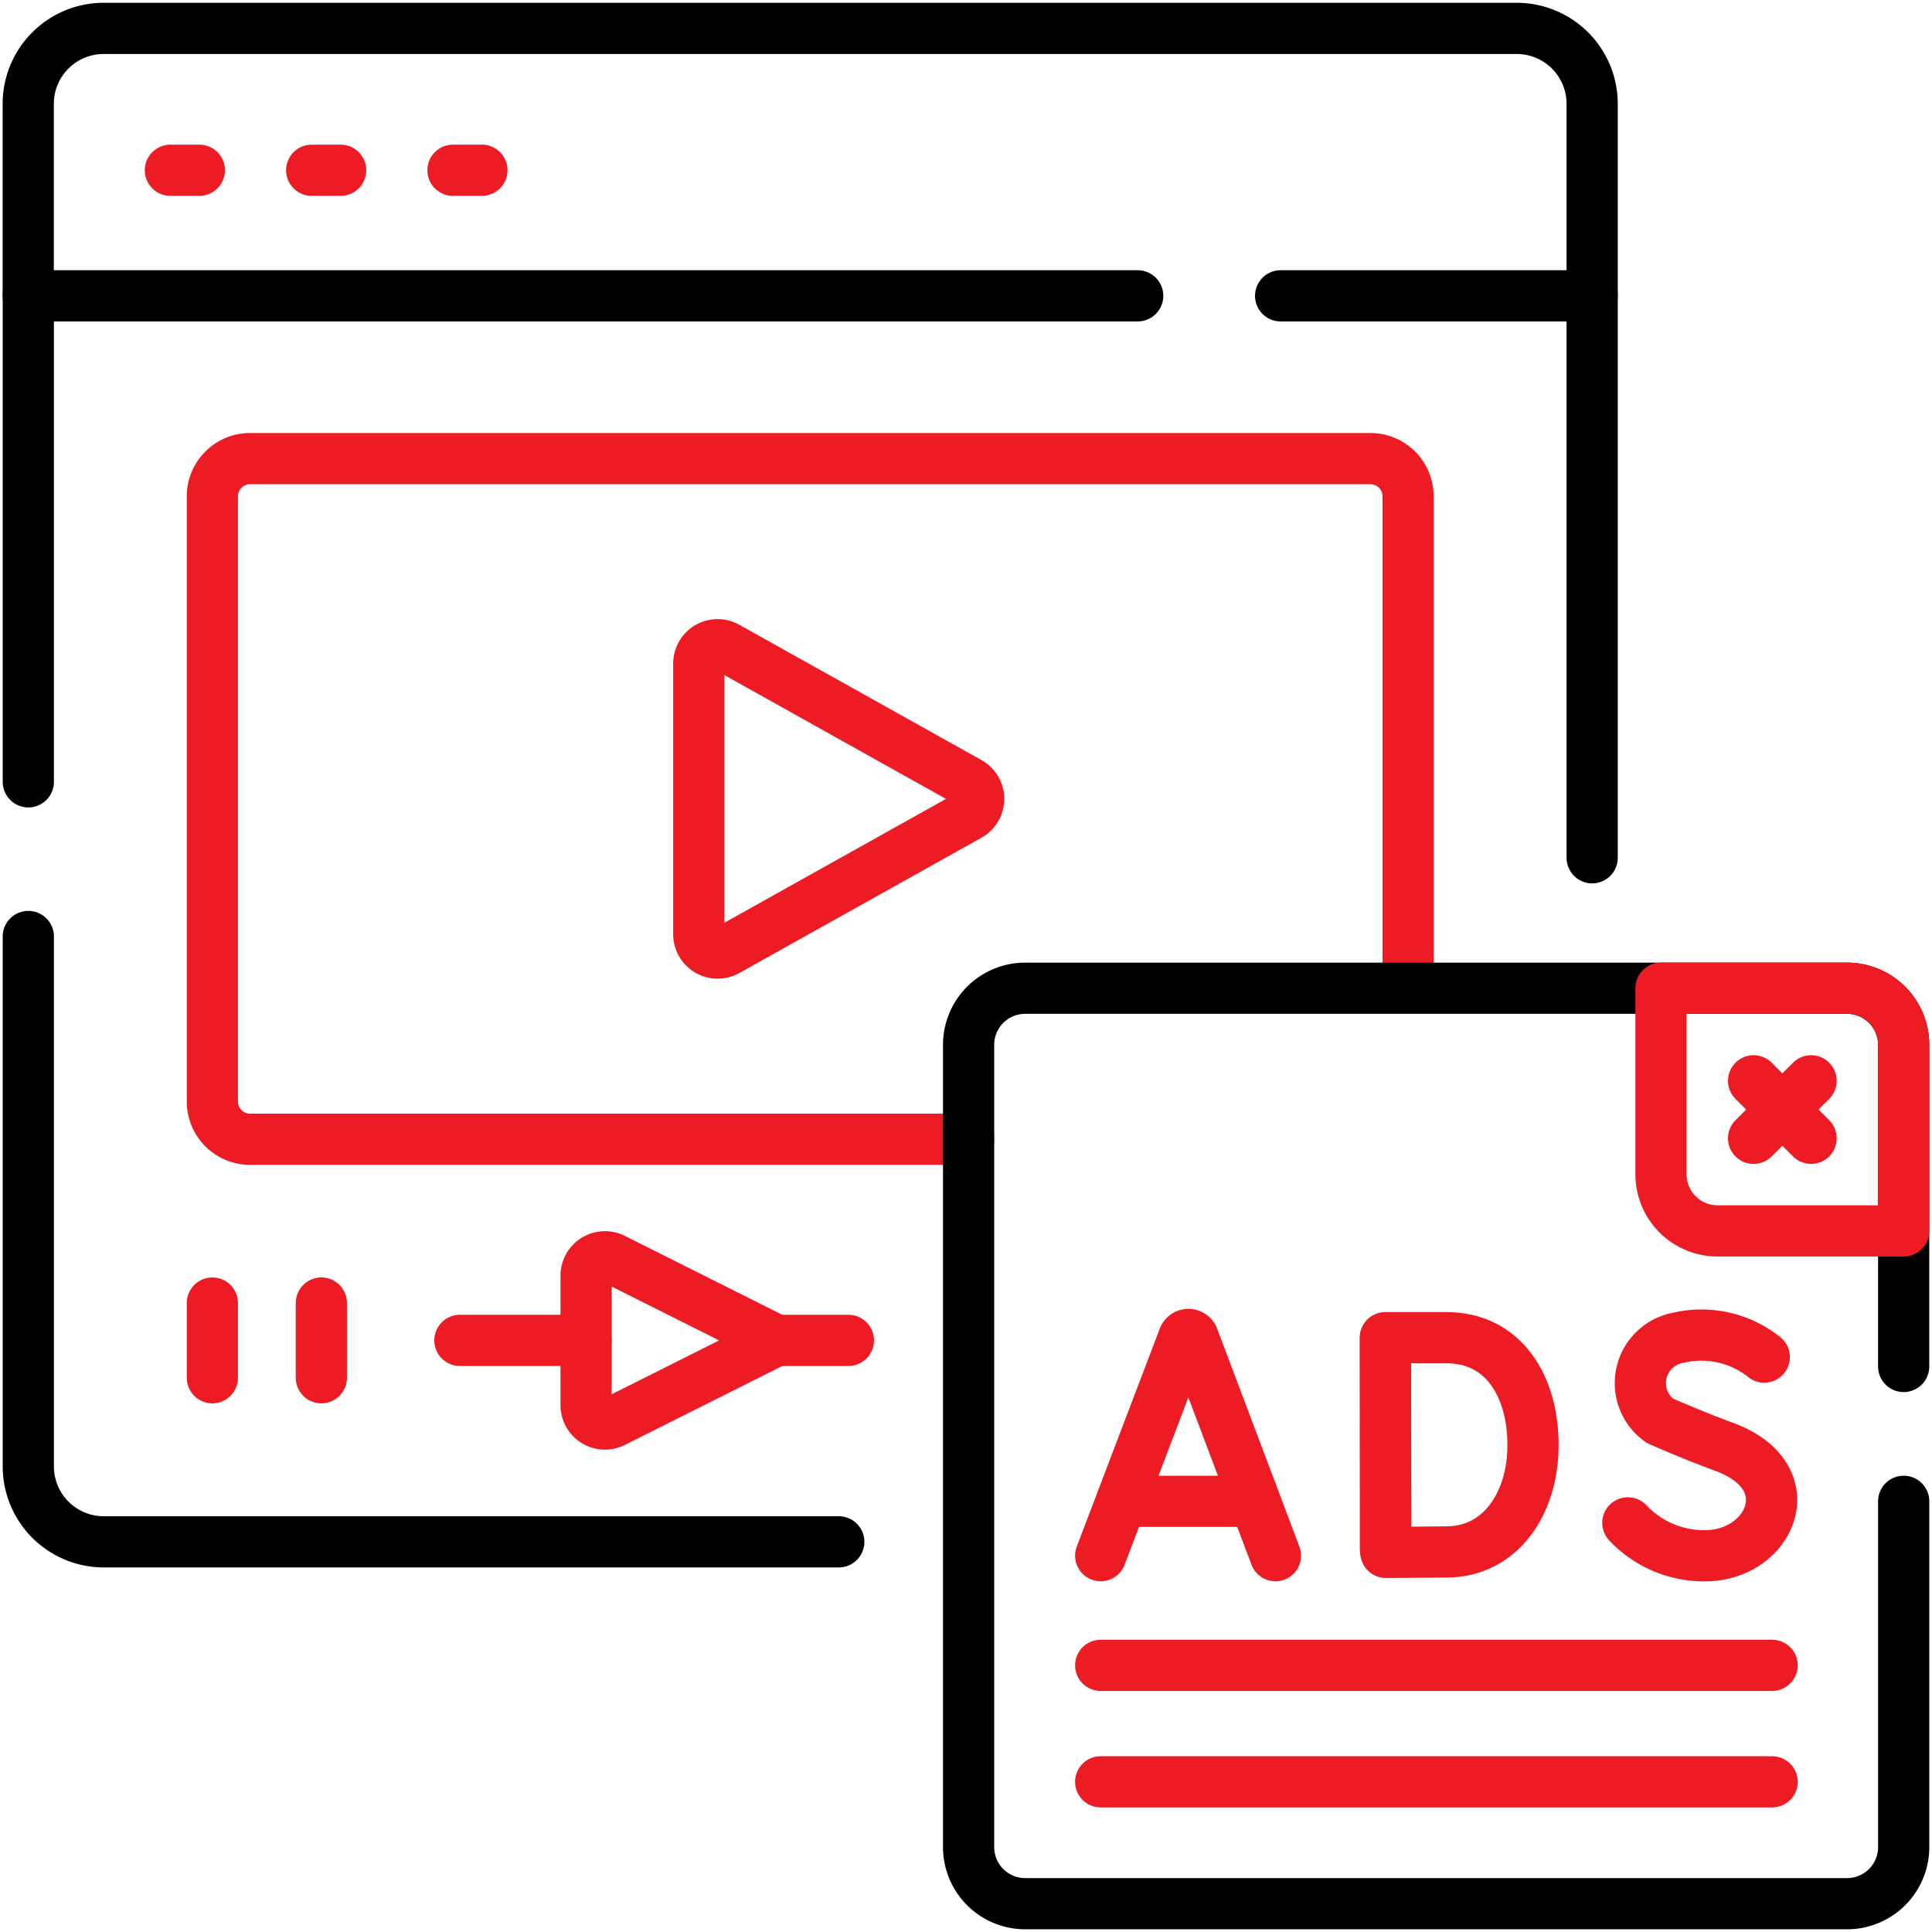 <svg xmlns="http://www.w3.org/2000/svg" xmlns:xlink="http://www.w3.org/1999/xlink" width="75.475" height="75.475" viewBox="0 0 75.475 75.475">
  <defs>
    <clipPath id="clip-path">
      <path id="path3126" d="M0-682.665H75.475v75.475H0Z" transform="translate(0 682.665)"/>
    </clipPath>
  </defs>
  <g id="g3120" transform="translate(0 682.665)">
    <g id="g3122" transform="translate(0 -682.665)">
      <g id="g3124" clip-path="url(#clip-path)">
        <g id="g3130" transform="translate(1.106 36.584)">
          <path id="path3132" d="M-254.712-190.252h-28.713a2.948,2.948,0,0,1-2.948-2.948v-20.7" transform="translate(286.373 213.901)" fill="none" stroke="#000" stroke-linecap="round" stroke-linejoin="round" stroke-miterlimit="10" stroke-width="2"/>
        </g>
        <g id="g3134" transform="translate(62.199 11.557)">
          <path id="path3136" d="M0,0V21.953" transform="translate(0)" fill="none" stroke="#000" stroke-linecap="round" stroke-linejoin="round" stroke-miterlimit="10" stroke-width="2"/>
        </g>
        <g id="g3138" transform="translate(1.106 11.556)">
          <path id="path3140" d="M0-152.751v-18.987" transform="translate(0 171.738)" fill="none" stroke="#000" stroke-linecap="round" stroke-linejoin="round" stroke-miterlimit="10" stroke-width="2"/>
        </g>
        <g id="g3142" transform="translate(1.106 1.106)">
          <path id="path3144" d="M-393.583-84.077h12.17v-7.5a2.948,2.948,0,0,0-2.948-2.948h-55.2a2.948,2.948,0,0,0-2.948,2.948v7.5h43.342" transform="translate(442.506 94.528)" fill="none" stroke="#000" stroke-linecap="round" stroke-linejoin="round" stroke-miterlimit="10" stroke-width="2"/>
        </g>
        <g id="g3146" transform="translate(6.656 6.651)">
          <path id="path3148" d="M0,0H1.132" transform="translate(0 0)" fill="none" stroke="#ed1c24" stroke-linecap="round" stroke-linejoin="round" stroke-miterlimit="10" stroke-width="2"/>
        </g>
        <g id="g3150" transform="translate(12.176 6.651)">
          <path id="path3152" d="M0,0H1.132" transform="translate(0 0)" fill="none" stroke="#ed1c24" stroke-linecap="round" stroke-linejoin="round" stroke-miterlimit="10" stroke-width="2"/>
        </g>
        <g id="g3154" transform="translate(17.695 6.651)">
          <path id="path3156" d="M0,0H1.132" transform="translate(0 0)" fill="none" stroke="#ed1c24" stroke-linecap="round" stroke-linejoin="round" stroke-miterlimit="10" stroke-width="2"/>
        </g>
        <g id="g3158" transform="translate(30.325 52.363)">
          <path id="path3160" d="M0,0H2.819" transform="translate(0 0)" fill="none" stroke="#ed1c24" stroke-linecap="round" stroke-linejoin="round" stroke-miterlimit="10" stroke-width="2"/>
        </g>
        <g id="g3162" transform="translate(17.966 52.363)">
          <path id="path3164" d="M0,0H4.929" transform="translate(0 0)" fill="none" stroke="#ed1c24" stroke-linecap="round" stroke-linejoin="round" stroke-miterlimit="10" stroke-width="2"/>
        </g>
        <g id="g3166" transform="translate(8.296 50.904)">
          <path id="path3168" d="M0,0V2.919" transform="translate(0)" fill="none" stroke="#ed1c24" stroke-linecap="round" stroke-linejoin="round" stroke-miterlimit="10" stroke-width="2"/>
        </g>
        <g id="g3170" transform="translate(12.554 50.904)">
          <path id="path3172" d="M0,0V2.919" transform="translate(0)" fill="none" stroke="#ed1c24" stroke-linecap="round" stroke-linejoin="round" stroke-miterlimit="10" stroke-width="2"/>
        </g>
        <g id="g3174" transform="translate(22.896 49.096)">
          <path id="path3176" d="M0-46.64V-51.7a.737.737,0,0,1,1.067-.659L7.43-49.17,1.067-45.981A.737.737,0,0,1,0-46.64Z" transform="translate(0 52.438)" fill="none" stroke="#ed1c24" stroke-linecap="round" stroke-linejoin="round" stroke-miterlimit="10" stroke-width="2"/>
        </g>
        <g id="g3178" transform="translate(8.296 17.915)">
          <path id="path3180" d="M-237.664-213.918h-28.068a1.474,1.474,0,0,1-1.474-1.474v-23.642a1.474,1.474,0,0,1,1.474-1.474h43.764a1.474,1.474,0,0,1,1.474,1.474v19.109" transform="translate(267.206 240.509)" fill="none" stroke="#ed1c24" stroke-linecap="round" stroke-linejoin="round" stroke-miterlimit="10" stroke-width="2"/>
        </g>
        <g id="g3182" transform="translate(27.301 25.188)">
          <path id="path3184" d="M-8.822-96.132l9.456-5.284a.737.737,0,0,0,0-1.287l-9.456-5.284a.737.737,0,0,0-1.1.643v10.568A.737.737,0,0,0-8.822-96.132Z" transform="translate(9.919 108.081)" fill="none" stroke="#ed1c24" stroke-linecap="round" stroke-linejoin="round" stroke-miterlimit="10" stroke-width="2"/>
        </g>
        <g id="g3186" transform="translate(37.838 38.604)">
          <path id="path3188" d="M-293.888-161.267v13.508a2.211,2.211,0,0,1-2.211,2.211h-32.108a2.211,2.211,0,0,1-2.211-2.211V-179.1a2.211,2.211,0,0,1,2.211-2.211H-296.1a2.211,2.211,0,0,1,2.211,2.211v12.565" transform="translate(330.419 181.313)" fill="none" stroke="#000" stroke-linecap="round" stroke-linejoin="round" stroke-miterlimit="10" stroke-width="2"/>
        </g>
        <g id="g3190" transform="translate(68.505 42.222)">
          <path id="path3192" d="M-18.073,0-20.32,2.247" transform="translate(20.32)" fill="none" stroke="#ed1c24" stroke-linecap="round" stroke-linejoin="round" stroke-miterlimit="10" stroke-width="2"/>
        </g>
        <g id="g3194" transform="translate(68.505 42.222)">
          <path id="path3196" d="M0,0,2.247,2.247" fill="none" stroke="#ed1c24" stroke-linecap="round" stroke-linejoin="round" stroke-miterlimit="10" stroke-width="2"/>
        </g>
        <g id="g3198" transform="translate(42.999 52.126)">
          <path id="path3200" d="M0-69.567l3.247-8.525a.2.2,0,0,1,.363,0l3.217,8.526" transform="translate(0 78.214)" fill="none" stroke="#ed1c24" stroke-linecap="round" stroke-linejoin="round" stroke-miterlimit="10" stroke-width="2"/>
        </g>
        <g id="g3202" transform="translate(44.012 58.65)">
          <path id="path3204" d="M0,0H4.818" transform="translate(0 0)" fill="none" stroke="#ed1c24" stroke-linecap="round" stroke-linejoin="round" stroke-miterlimit="10" stroke-width="2"/>
        </g>
        <g id="g3206" transform="translate(54.122 52.263)">
          <path id="path3208" d="M0,0V8.246" fill="none" stroke="#ed1c24" stroke-linecap="round" stroke-linejoin="round" stroke-miterlimit="10" stroke-width="2"/>
        </g>
        <g id="g3210" transform="translate(54.122 52.254)">
          <path id="path3212" d="M-46.381-33.755c0,2.312-1.283,4.142-3.319,4.177-.678.012-2.429.018-2.429.018s-.011-3.039-.011-4.2c0-.957-.006-4.187-.006-4.187h2.377C-47.537-37.951-46.381-36.067-46.381-33.755Z" transform="translate(52.147 37.951)" fill="none" stroke="#ed1c24" stroke-linecap="round" stroke-linejoin="round" stroke-miterlimit="10" stroke-width="2"/>
        </g>
        <g id="g3214" transform="translate(63.593 52.126)">
          <path id="path3216" d="M-42.876-7.151A3.943,3.943,0,0,0-46.257-7.9a1.8,1.8,0,0,0-.7,3.236s1.193.532,2.516,1.02c3.184,1.175,1.813,4.255-.751,4.255A4.085,4.085,0,0,1-48.205-.674" transform="translate(48.205 8.04)" fill="none" stroke="#ed1c24" stroke-linecap="round" stroke-linejoin="round" stroke-miterlimit="10" stroke-width="2"/>
        </g>
        <g id="g3218" transform="translate(64.887 38.604)">
          <path id="path3220" d="M-76.278-76.278h-7.27a2.211,2.211,0,0,1-2.211-2.211v-7.27h7.27a2.211,2.211,0,0,1,2.211,2.211Z" transform="translate(85.76 85.76)" fill="none" stroke="#ed1c24" stroke-linecap="round" stroke-linejoin="round" stroke-miterlimit="10" stroke-width="2"/>
        </g>
        <g id="g3222" transform="translate(42.999 65.058)">
          <path id="path3224" d="M0,0H26.231" transform="translate(0 0)" fill="none" stroke="#ed1c24" stroke-linecap="round" stroke-linejoin="round" stroke-miterlimit="10" stroke-width="2"/>
        </g>
        <g id="g3226" transform="translate(42.999 69.608)">
          <path id="path3228" d="M0,0H26.231" fill="none" stroke="#ed1c24" stroke-linecap="round" stroke-linejoin="round" stroke-miterlimit="10" stroke-width="2"/>
        </g>
      </g>
    </g>
  </g>
</svg>
